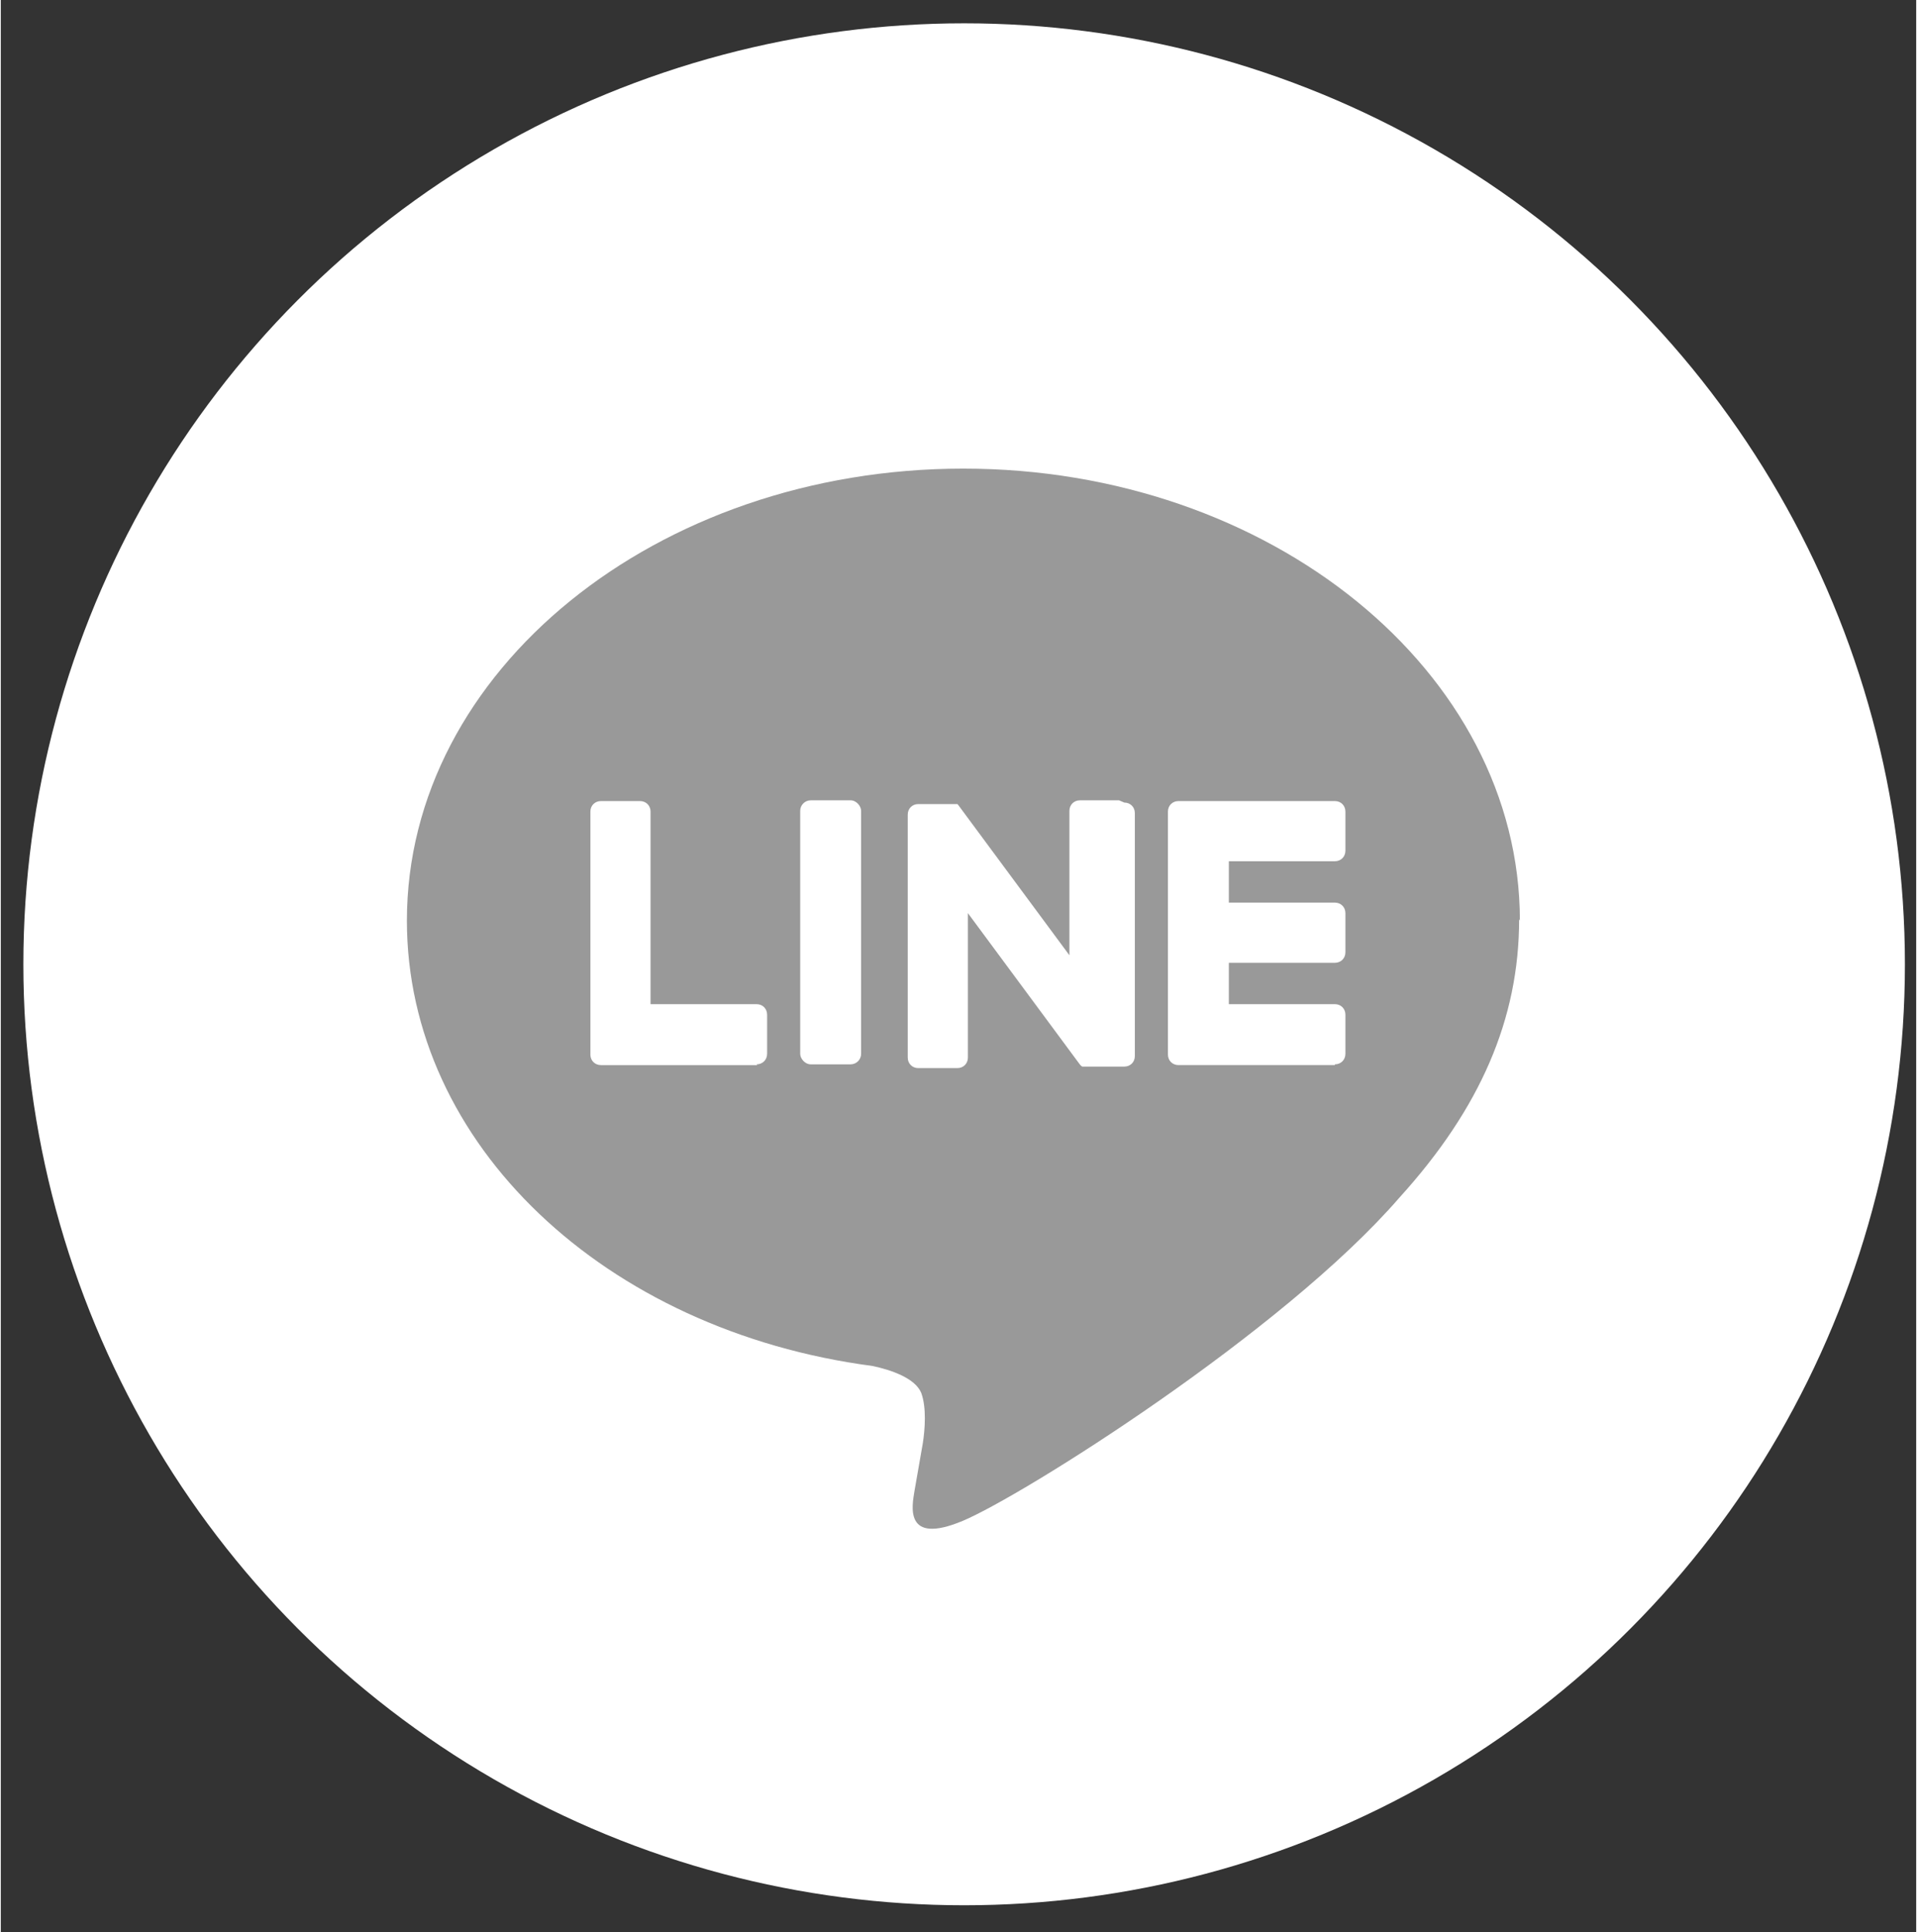 <?xml version="1.0" encoding="UTF-8"?><svg id="ico_fixed_line" xmlns="http://www.w3.org/2000/svg" width="8.99mm" height="9.06mm" viewBox="0 0 25.47 25.69"><rect x="0" y="0" width="25.47" height="25.69" fill="#333333" stroke="none"/><defs><style>.cls-1{fill:#999;}.cls-1,.cls-2{stroke-width:0px;}.cls-2{fill:#fff;}</style></defs><circle class="cls-2" cx="12.81" cy="12.82" r="12.51"/><path class="cls-1" d="M20.2,12.24c0-3.31-3.32-6.01-7.4-6.01s-7.4,2.69-7.4,6.01c0,2.97,2.63,5.45,6.19,5.92.24.05.57.16.65.36.07.19.05.48.02.67,0,0-.09.52-.11.63-.03.19-.15.73.64.4.79-.33,4.26-2.51,5.81-4.3h0c1.07-1.18,1.59-2.37,1.59-3.7Z"/><path class="cls-2" d="M17.74,14.15c.08,0,.14-.06.14-.14v-.52c0-.08-.06-.14-.14-.14h-1.41v-.55h1.41c.08,0,.14-.06.14-.14v-.52c0-.08-.06-.14-.14-.14h-1.41v-.55h1.41c.08,0,.14-.06.14-.14v-.52c0-.08-.06-.14-.14-.14h-2.08c-.08,0-.14.06-.14.14h0v3.23h0c0,.08.06.14.14.14h2.08Z"/><path class="cls-2" d="M10.05,14.15c.08,0,.14-.06.14-.14v-.52c0-.08-.06-.14-.14-.14h-1.41v-2.56c0-.08-.06-.14-.14-.14h-.52c-.08,0-.14.06-.14.14v3.23h0c0,.08.06.14.14.14h2.08Z"/><rect class="cls-2" x="10.63" y="10.64" width=".81" height="3.51" rx=".14" ry=".14"/><path class="cls-2" d="M14.87,10.64h-.52c-.08,0-.14.06-.14.14v1.92l-1.48-2s0,0-.01-.01c0,0,0,0,0,0,0,0,0,0,0,0,0,0,0,0,0,0,0,0,0,0,0,0,0,0,0,0,0,0,0,0,0,0,0,0,0,0,0,0,0,0,0,0,0,0,0,0,0,0,0,0,0,0,0,0,0,0,0,0,0,0,0,0,0,0,0,0,0,0,0,0,0,0,0,0,0,0,0,0,0,0,0,0,0,0,0,0,0,0,0,0,0,0,0,0,0,0,0,0,0,0,0,0,0,0,0,0h-.52c-.08,0-.14.06-.14.14v3.23c0,.08.06.14.14.14h.52c.08,0,.14-.06.14-.14v-1.92l1.48,2s.02.03.04.04c0,0,0,0,0,0,0,0,0,0,0,0,0,0,0,0,0,0,0,0,0,0,0,0,0,0,0,0,0,0,0,0,0,0,0,0,0,0,0,0,0,0,0,0,0,0,0,0,.01,0,.02,0,.04,0h.52c.08,0,.14-.06.14-.14v-3.23c0-.08-.06-.14-.14-.14Z"/></svg>